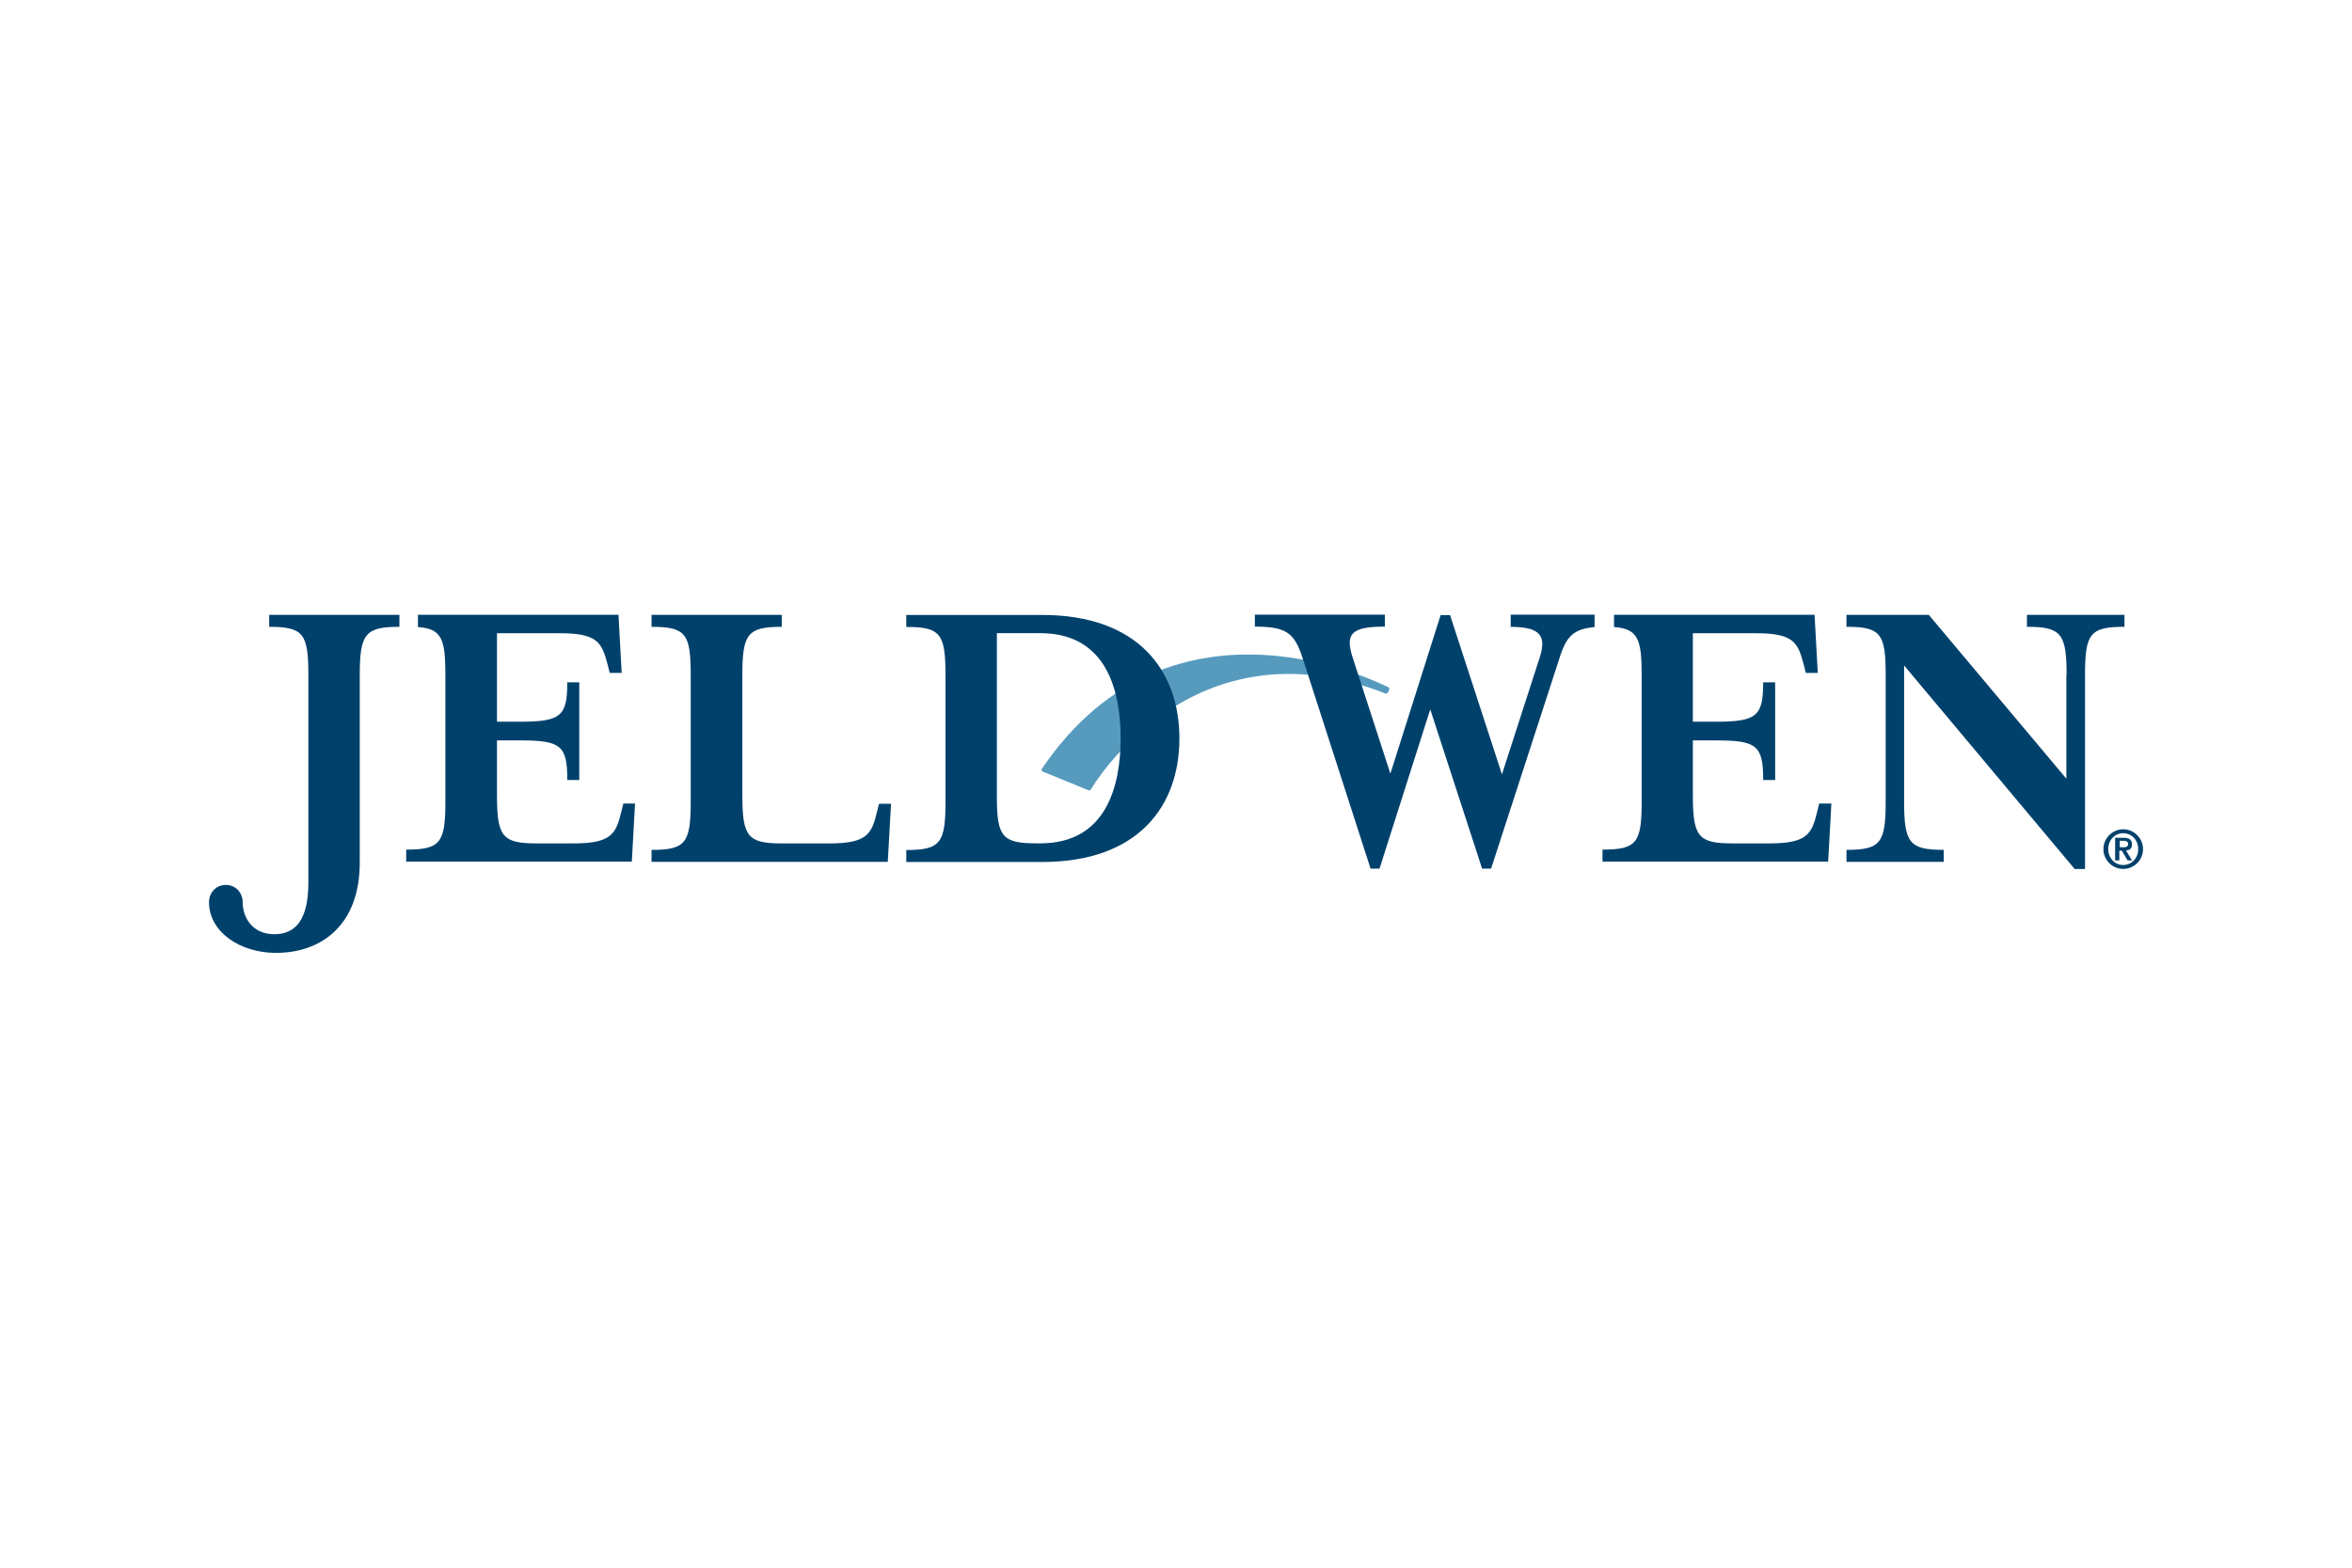 <svg xmlns="http://www.w3.org/2000/svg" xmlns:xlink="http://www.w3.org/1999/xlink" width="300px" height="200px" viewBox="0 0 300 200"><g id="surface1"><path style=" stroke:none;fill-rule:nonzero;fill:rgb(33.725%,60.784%,74.51%);fill-opacity:1;" d="M 132.891 98.082 C 132.863 98.141 132.832 98.23 132.863 98.289 C 132.891 98.348 132.949 98.406 133.008 98.434 L 138.828 100.816 C 138.945 100.875 139.094 100.816 139.152 100.699 C 139.27 100.492 151.969 78.77 176.695 88.469 C 176.812 88.527 176.961 88.469 177.02 88.352 L 177.195 88 C 177.254 87.883 177.195 87.734 177.078 87.676 C 176.781 87.559 149.648 73.328 132.891 98.082 "></path><path style=" stroke:none;fill-rule:nonzero;fill:rgb(0%,25.49%,42.353%);fill-opacity:1;" d="M 39.332 112.629 L 39.332 86.113 C 39.332 80.852 38.715 79.969 34.336 79.969 L 34.336 78.438 L 50.945 78.438 L 50.945 79.969 C 46.594 79.969 45.887 80.852 45.887 86.113 L 45.887 110.07 C 45.887 117.891 41.125 121.566 35.188 121.566 C 30.66 121.566 26.66 118.922 26.66 115.098 C 26.66 113.895 27.543 112.895 28.809 112.895 C 30.07 112.895 30.953 113.895 30.953 115.098 C 30.953 116.949 32.102 119.184 35.012 119.184 C 37.746 119.184 39.332 117.246 39.332 112.629 "></path><path style=" stroke:none;fill-rule:nonzero;fill:rgb(0%,25.49%,42.353%);fill-opacity:1;" d="M 83.105 79.969 L 83.105 78.438 L 99.715 78.438 L 99.715 79.969 C 95.363 79.969 94.688 80.848 94.688 86.113 L 94.688 101.457 C 94.688 106.719 95.363 107.602 99.715 107.602 L 105.773 107.602 C 110.594 107.602 111.18 106.398 111.855 103.605 L 112.121 102.547 L 113.652 102.547 L 113.238 109.953 L 83.105 109.953 L 83.105 108.426 C 87.457 108.426 88.102 107.543 88.102 102.281 L 88.102 86.113 C 88.102 80.848 87.484 79.969 83.105 79.969 "></path><path style=" stroke:none;fill-rule:nonzero;fill:rgb(0%,25.49%,42.353%);fill-opacity:1;" d="M 115.598 108.441 C 119.949 108.441 120.598 107.559 120.598 102.297 L 120.598 86.129 C 120.598 80.863 119.977 79.984 115.598 79.984 L 115.598 78.453 L 132.941 78.453 C 145.145 78.453 150.434 85.539 150.434 94.211 C 150.434 102.883 145.145 109.969 132.941 109.969 L 115.598 109.969 Z M 127.152 101.648 C 127.152 106.734 127.828 107.59 132.18 107.59 L 132.707 107.59 C 141.203 107.59 142.938 100.121 142.938 94.184 C 142.938 88.242 141.203 80.777 132.707 80.777 L 127.152 80.777 Z M 127.152 101.648 "></path><path style=" stroke:none;fill-rule:nonzero;fill:rgb(0%,25.49%,42.353%);fill-opacity:1;" d="M 263.598 86.109 C 263.598 80.848 262.922 79.965 258.539 79.965 L 258.539 78.438 L 270.977 78.438 L 270.977 79.965 C 266.566 79.965 265.949 80.848 265.949 86.109 L 265.949 110.863 L 264.625 110.863 L 242.871 84.902 L 242.871 102.277 C 242.871 107.539 243.547 108.422 247.926 108.422 L 247.926 109.949 L 235.52 109.949 L 235.52 108.422 C 239.871 108.422 240.52 107.539 240.52 102.277 L 240.52 86.109 C 240.52 80.848 239.902 79.965 235.52 79.965 L 235.52 78.438 L 246.016 78.438 L 263.566 99.34 L 263.566 86.109 Z M 263.598 86.109 "></path><path style=" stroke:none;fill-rule:nonzero;fill:rgb(0%,25.49%,42.353%);fill-opacity:1;" d="M 192.691 78.445 L 192.691 79.973 C 196.484 79.973 197.305 81.117 196.363 83.969 L 191.574 98.789 L 184.957 78.473 L 183.754 78.473 L 177.344 98.699 L 172.551 83.941 C 171.555 80.883 172.289 79.941 176.641 79.941 L 176.641 78.414 L 160.059 78.414 L 160.059 79.941 C 164.469 79.941 165.203 80.941 166.348 84.559 L 174.816 110.812 L 175.961 110.812 L 182.43 90.496 L 189.043 110.812 L 190.191 110.812 L 198.719 84.559 C 199.656 81.473 200.363 80.266 203.391 80 L 203.391 78.414 L 192.691 78.414 Z M 192.691 78.445 "></path><path style=" stroke:none;fill-rule:nonzero;fill:rgb(0%,25.49%,42.353%);fill-opacity:1;" d="M 232.035 102.539 L 231.773 103.598 C 231.098 106.391 230.508 107.598 225.688 107.598 L 220.953 107.598 C 216.602 107.598 215.926 106.715 215.926 101.453 L 215.926 94.457 L 218.809 94.457 C 224.07 94.457 224.895 95.074 224.895 99.512 L 226.422 99.512 L 226.422 87.047 L 224.895 87.047 C 224.895 91.398 224.07 92.074 218.809 92.074 L 215.926 92.074 L 215.926 80.785 L 223.98 80.785 C 228.805 80.785 229.332 81.992 230.066 84.785 L 230.332 85.844 L 231.859 85.844 L 231.449 78.434 L 205.871 78.434 L 205.871 79.992 C 208.902 80.227 209.398 81.492 209.398 86.078 L 209.398 102.246 C 209.398 107.508 208.781 108.391 204.402 108.391 L 204.402 109.918 L 233.184 109.918 L 233.594 102.512 L 232.035 102.512 Z M 232.035 102.539 "></path><path style=" stroke:none;fill-rule:nonzero;fill:rgb(0%,25.49%,42.353%);fill-opacity:1;" d="M 79.504 102.539 L 79.238 103.598 C 78.562 106.391 77.973 107.598 73.152 107.598 L 68.418 107.598 C 64.066 107.598 63.391 106.715 63.391 101.453 L 63.391 94.457 L 66.273 94.457 C 71.535 94.457 72.359 95.074 72.359 99.512 L 73.887 99.512 L 73.887 87.047 L 72.359 87.047 C 72.359 91.398 71.535 92.074 66.273 92.074 L 63.391 92.074 L 63.391 80.785 L 71.418 80.785 C 76.238 80.785 76.77 81.992 77.504 84.785 L 77.77 85.844 L 79.297 85.844 L 78.887 78.434 L 53.309 78.434 L 53.309 79.992 C 56.336 80.227 56.809 81.492 56.809 86.078 L 56.809 102.246 C 56.809 107.508 56.188 108.391 51.809 108.391 L 51.809 109.918 L 80.59 109.918 L 81 102.512 L 79.504 102.512 Z M 79.504 102.539 "></path><path style=" stroke:none;fill-rule:nonzero;fill:rgb(0%,25.49%,42.353%);fill-opacity:1;" d="M 268.293 108.324 C 268.293 106.941 269.438 105.797 270.82 105.797 C 272.199 105.797 273.348 106.941 273.348 108.324 C 273.348 109.707 272.23 110.852 270.82 110.852 C 269.406 110.852 268.293 109.707 268.293 108.324 M 272.73 108.324 C 272.73 107.148 271.879 106.297 270.82 106.297 C 269.762 106.297 268.91 107.148 268.91 108.324 C 268.91 109.5 269.762 110.352 270.82 110.352 C 271.879 110.352 272.73 109.5 272.73 108.324 M 269.82 106.883 L 270.879 106.883 C 271.555 106.883 271.938 107.117 271.938 107.734 C 271.938 108.234 271.672 108.469 271.172 108.5 L 271.938 109.766 L 271.379 109.766 L 270.645 108.531 L 270.32 108.531 L 270.32 109.766 L 269.789 109.766 L 269.789 106.883 Z M 270.379 108.09 L 270.848 108.09 C 271.172 108.09 271.438 108.059 271.438 107.648 C 271.438 107.324 271.145 107.266 270.848 107.266 L 270.379 107.266 Z M 270.379 108.09 "></path></g></svg>